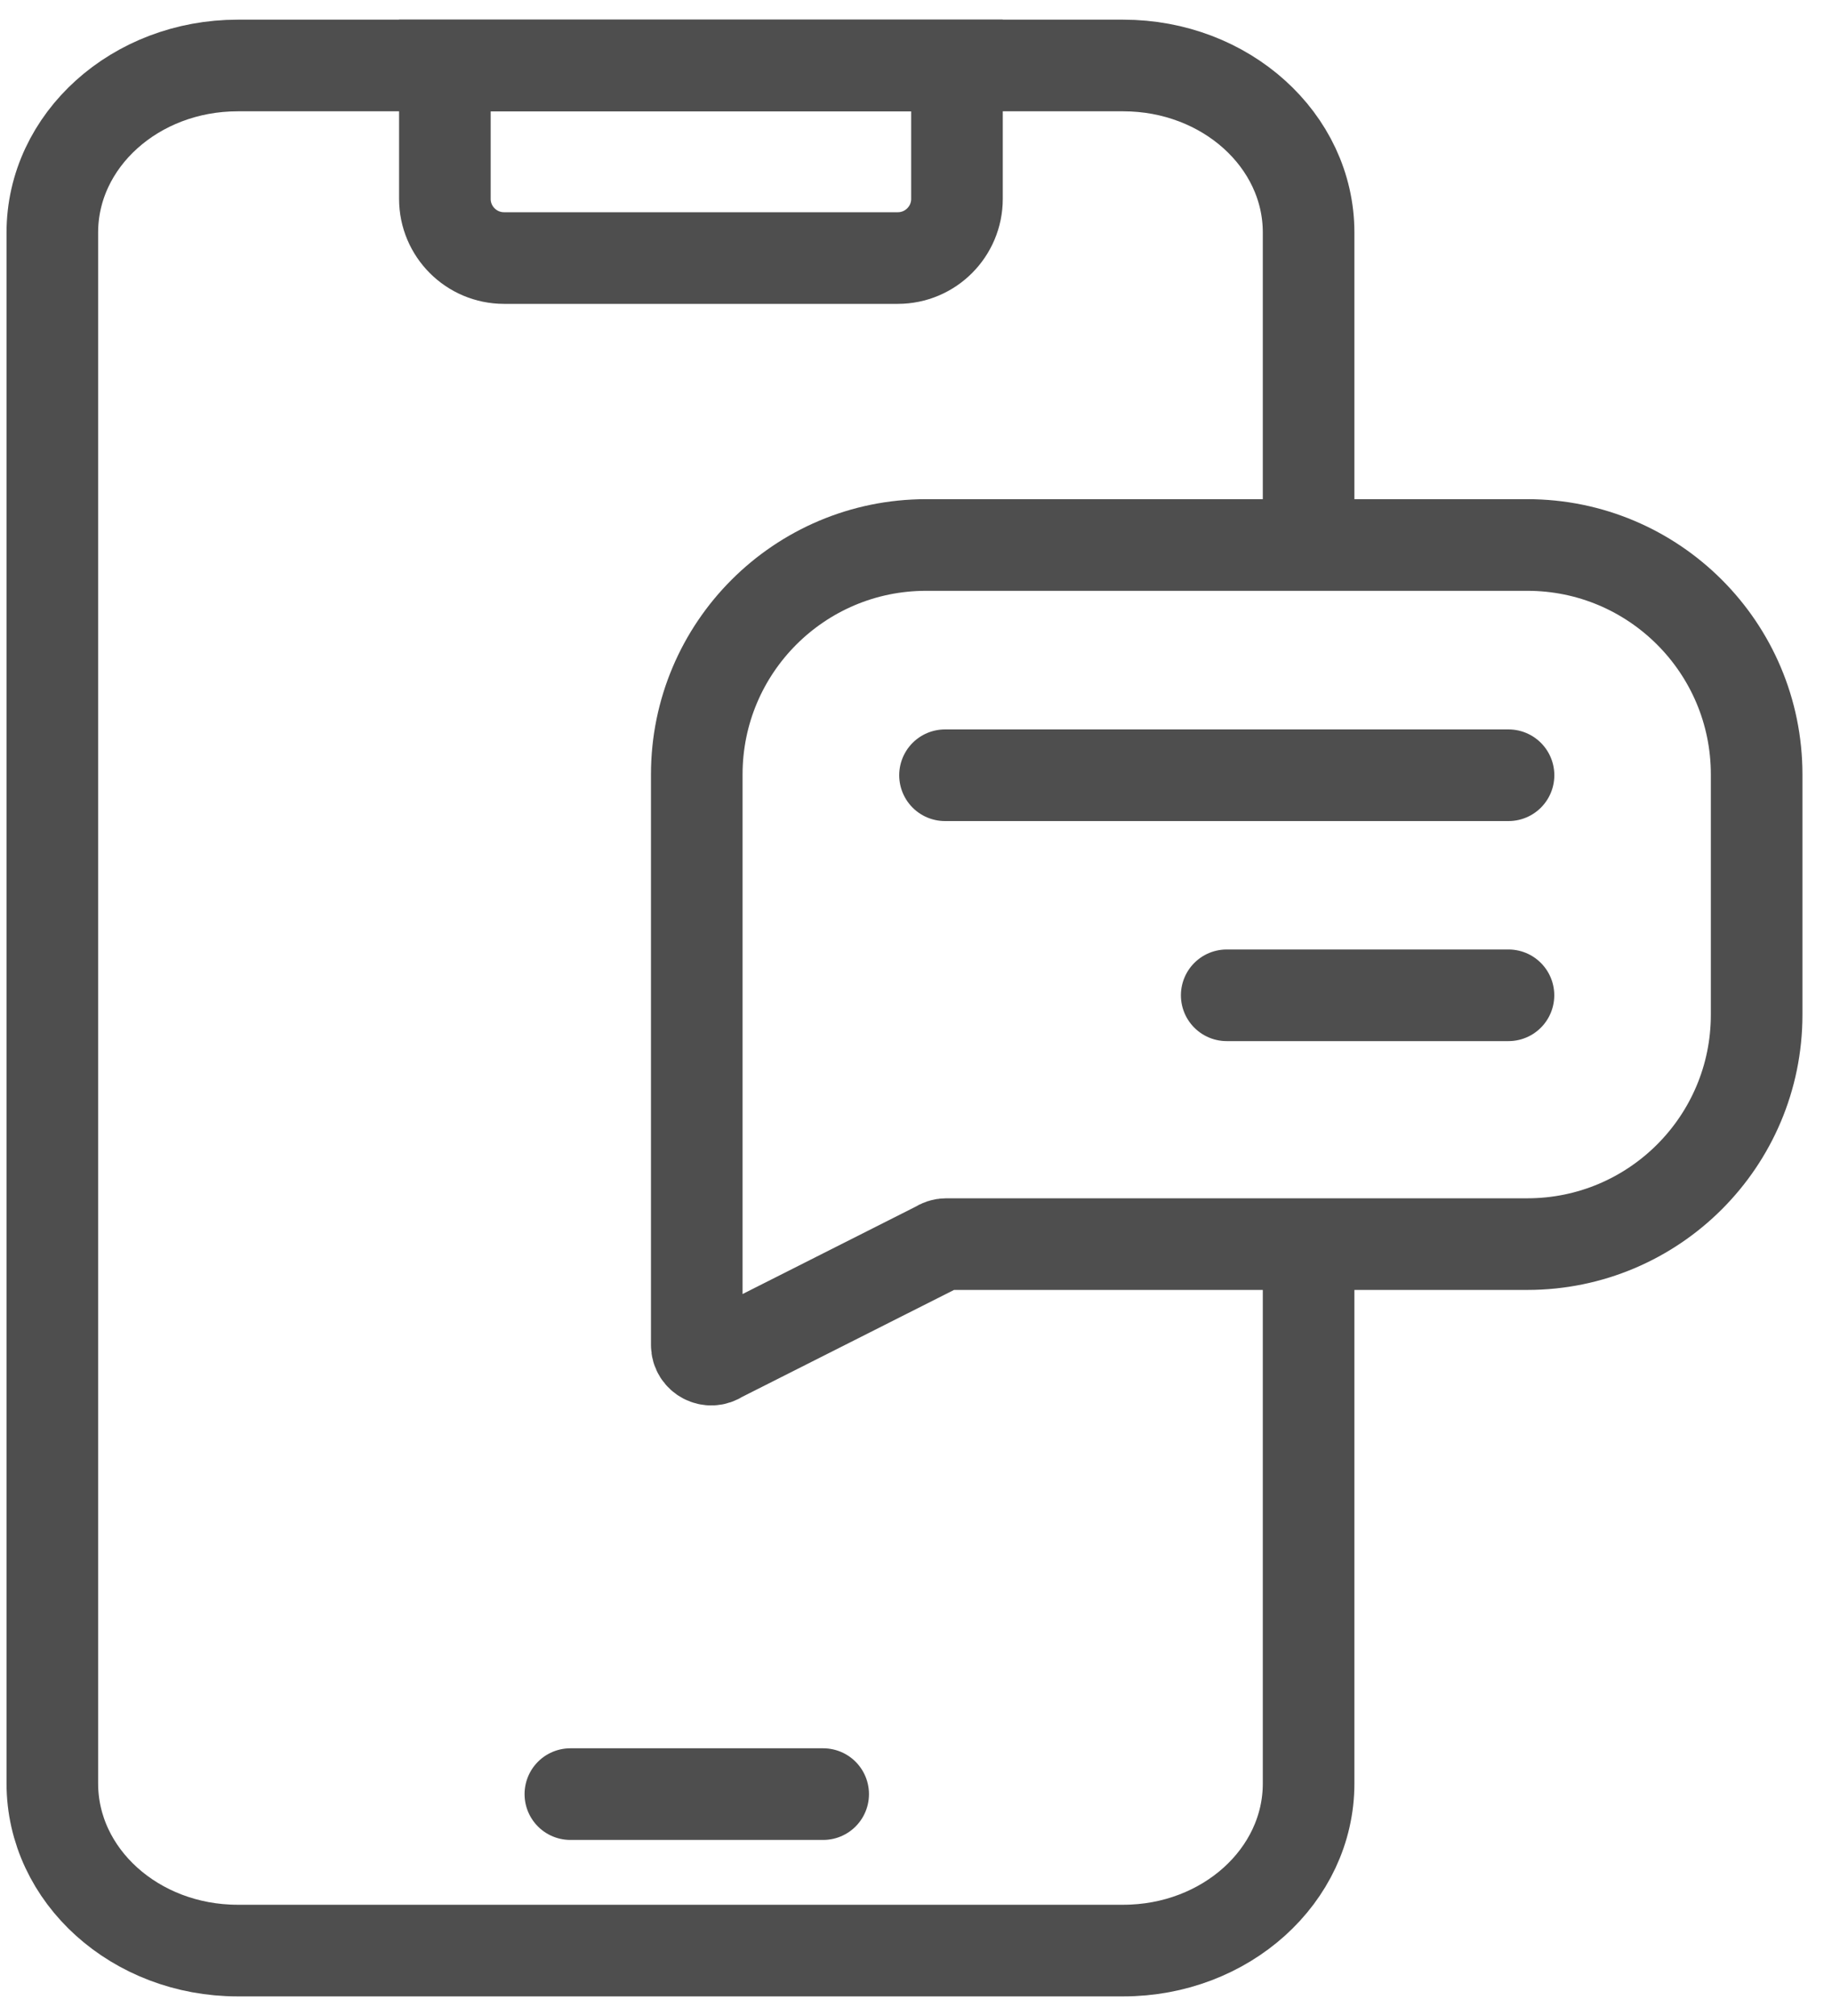 <svg width="30" height="33" viewBox="0 0 30 33" fill="none" xmlns="http://www.w3.org/2000/svg">
<path d="M21.429 20.027V29.194C21.429 30.704 20.07 31.929 18.394 31.929H3.892C2.216 31.929 0.857 30.704 0.857 29.194V3.806C0.857 2.296 2.216 1.072 3.892 1.072H18.394C20.07 1.072 21.429 2.296 21.429 3.806V9.603" stroke="#4E4E4E" stroke-width="1.5" stroke-miterlimit="10"/>
<path d="M14.702 4.224H8.254C7.719 4.224 7.285 3.79 7.285 3.255V1.071H15.671V3.255C15.671 3.79 15.237 4.224 14.702 4.224Z" stroke="#4E4E4E" stroke-width="1.5" stroke-miterlimit="10"/>
<path d="M13.48 29.368H9.34" stroke="#4E4E4E" stroke-width="1.5" stroke-miterlimit="10" stroke-linecap="round"/>
<path d="M11.784 22.212L15.357 20.409C15.397 20.381 15.445 20.365 15.494 20.365H25.01C27.084 20.365 28.766 18.684 28.766 16.61V12.677C28.766 10.602 27.084 8.921 25.01 8.921H15.166C13.092 8.921 11.41 10.602 11.41 12.677V22.018C11.41 22.21 11.627 22.323 11.784 22.212Z" stroke="#4E4E4E" stroke-width="1.5" stroke-miterlimit="10" stroke-linecap="round"/>
<path d="M24.703 12.69H15.475" stroke="#4E4E4E" stroke-width="1.5" stroke-miterlimit="10" stroke-linecap="round"/>
<path d="M24.702 16.292H20.088" stroke="#4E4E4E" stroke-width="1.5" stroke-miterlimit="10" stroke-linecap="round"/>
</svg>
